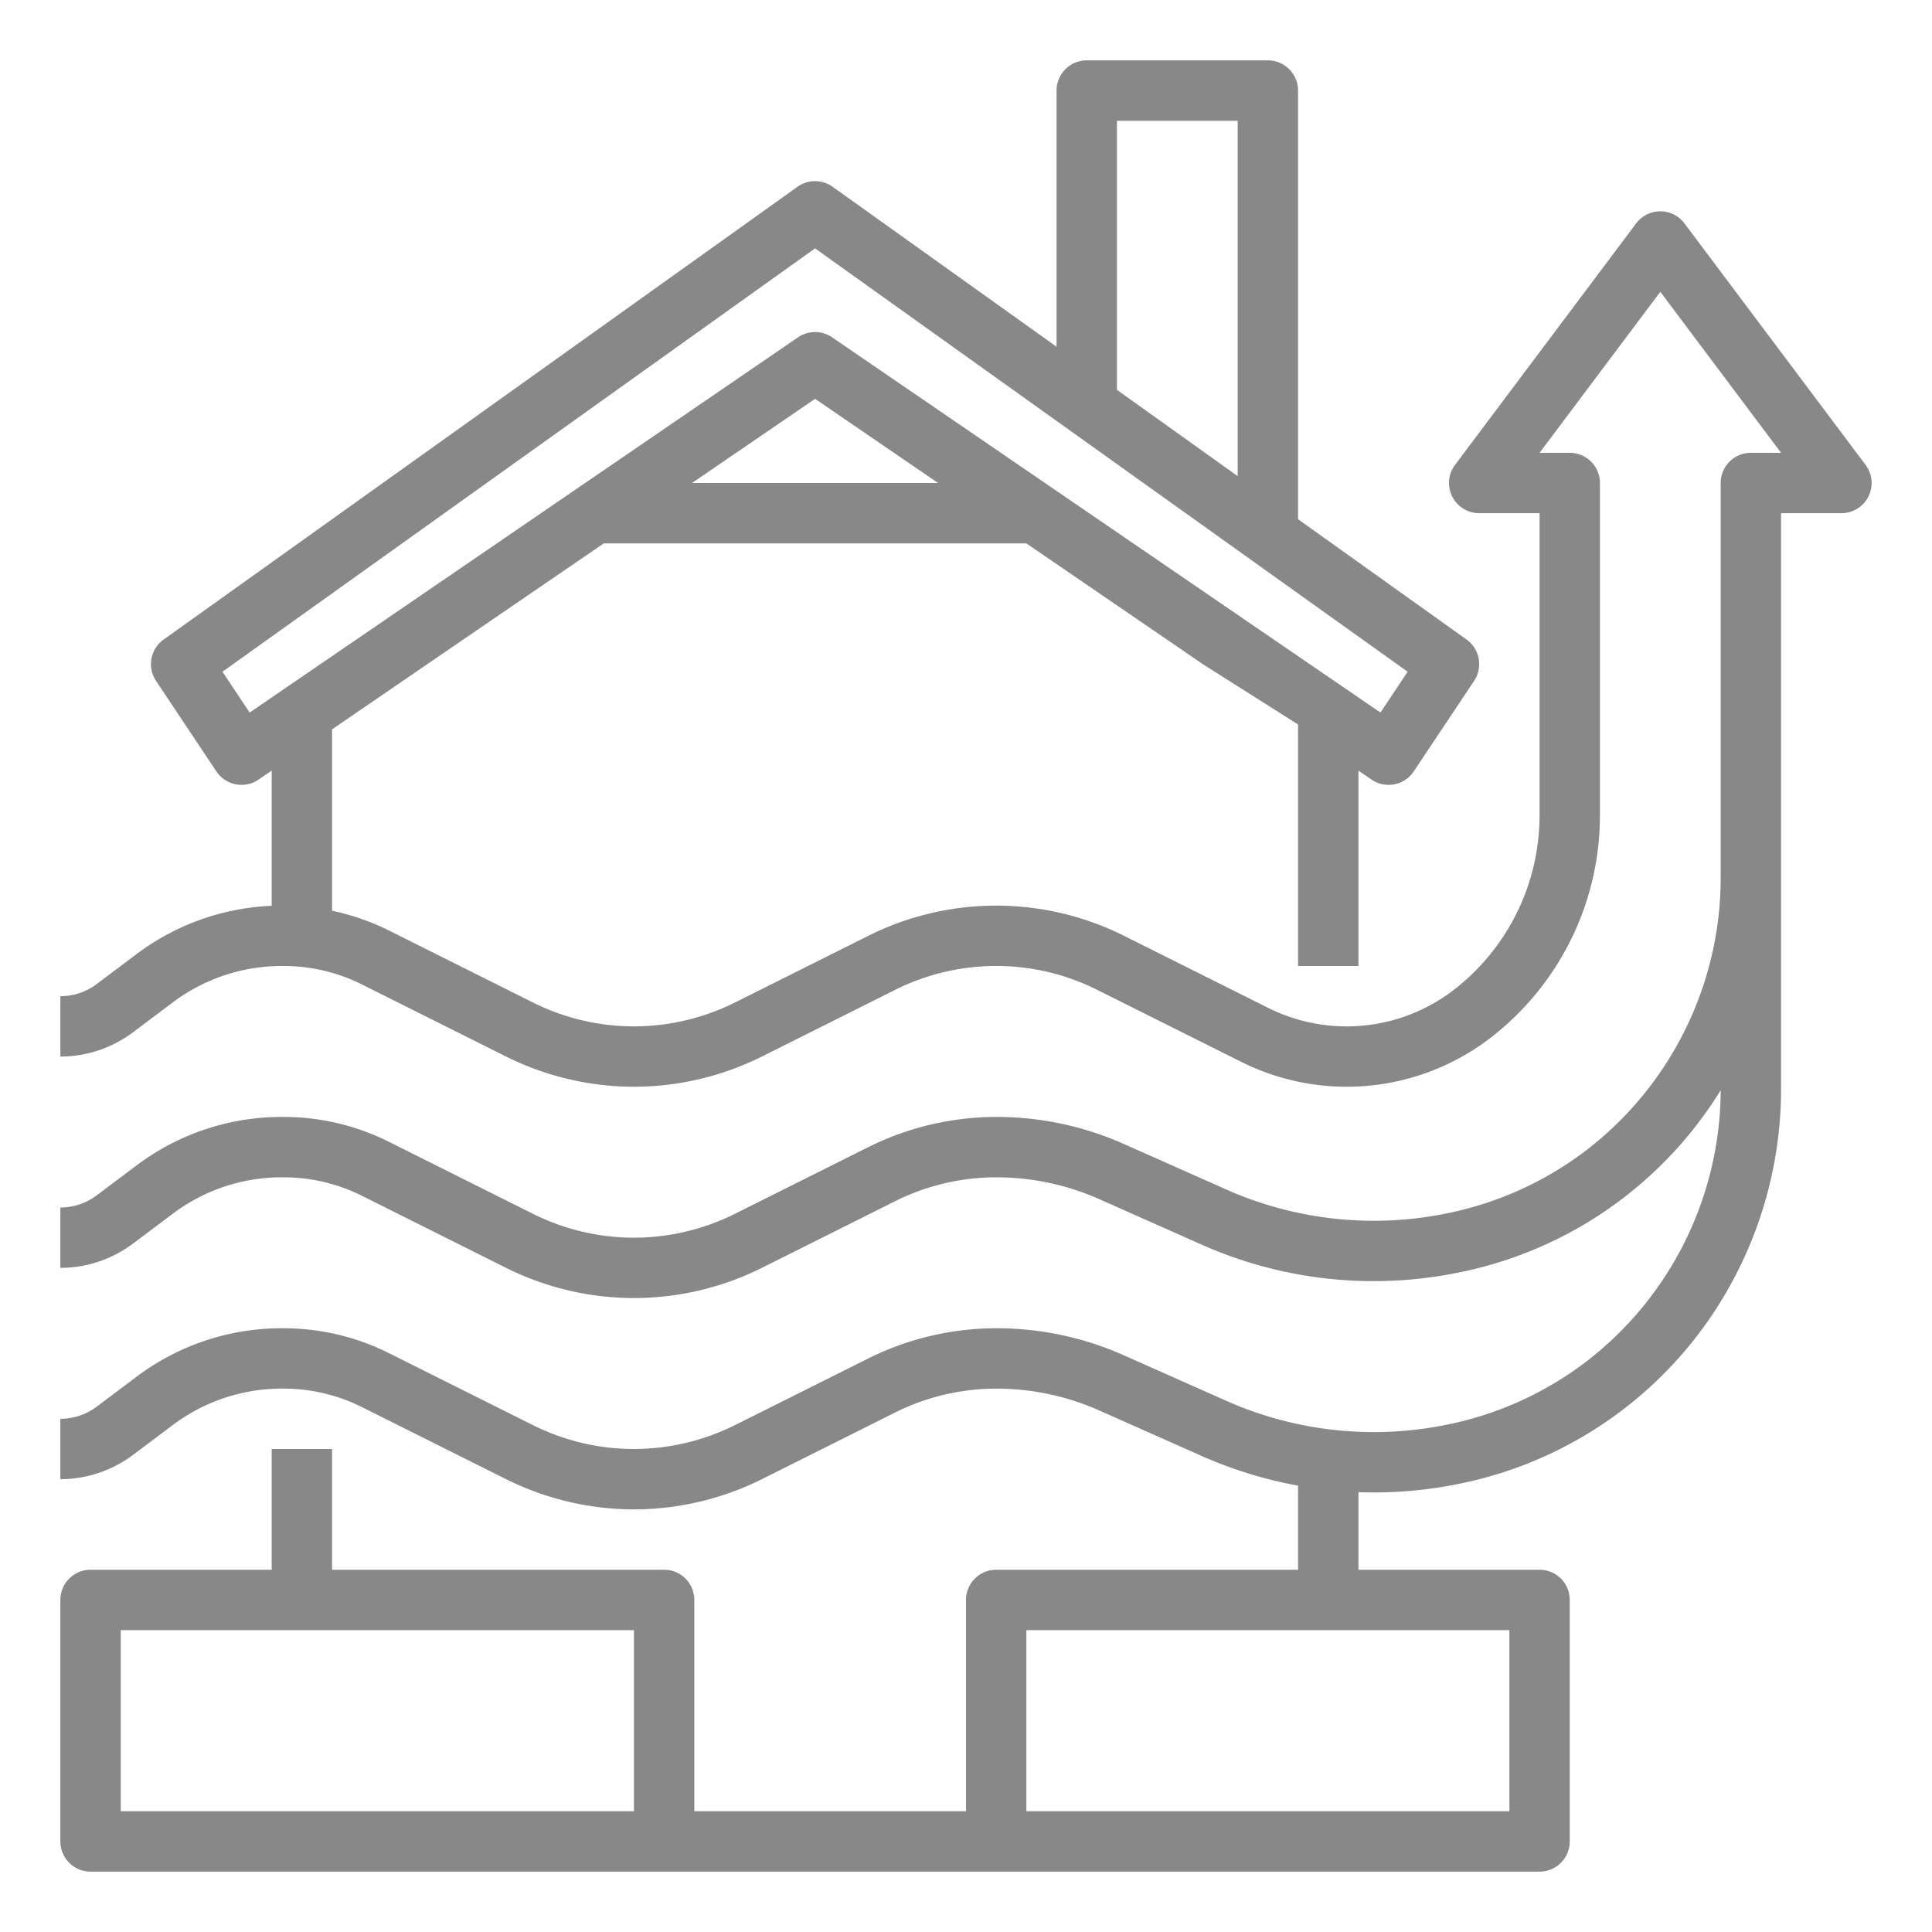 <svg xmlns="http://www.w3.org/2000/svg" width="32" height="32" fill="none"><path fill="#888" d="M1.5 31h24a.5.5 0 0 0 .5-.5v-4a.5.5 0 0 0-.5-.5h-3v-1.285c.55.02 1.1-.025 1.64-.133a6.624 6.624 0 0 0 4.656-3.556 6.701 6.701 0 0 0 .704-2.982V8.5h1a.5.5 0 0 0 .4-.8l-3-4a.5.5 0 0 0-.8 0l-3 4a.5.5 0 0 0 .4.8h1v4.994a3.656 3.656 0 0 1-1.379 2.869 2.908 2.908 0 0 1-3.117.33L18.618 15.5a4.736 4.736 0 0 0-4.236 0l-2.21 1.105A3.76 3.76 0 0 1 10.5 17c-.58 0-1.151-.136-1.67-.394l-2.39-1.195a3.899 3.899 0 0 0-.94-.326V12.08L7.078 11l1.461-1 1.462-1h6.998l1.462 1 1.461 1 1.578 1v4h1v-3.236l.218.149a.5.5 0 0 0 .698-.136l1-1.5a.5.5 0 0 0-.125-.684L21.5 8.6V1.5A.5.5 0 0 0 21 1h-3a.5.5 0 0 0-.5.5v4.243l-3.71-2.65a.5.5 0 0 0-.58 0l-10.5 7.5a.5.5 0 0 0-.126.684l1 1.5a.5.5 0 0 0 .698.136l.218-.15v2.24c-.81.034-1.59.312-2.238.8L1.6 16.3c-.173.13-.384.2-.6.2v1c.433 0 .853-.141 1.2-.4l.662-.497A2.998 2.998 0 0 1 4.675 16H4.7c.45 0 .892.105 1.293.305l2.39 1.195a4.756 4.756 0 0 0 2.116.5h.001a4.765 4.765 0 0 0 2.119-.5l2.21-1.106a3.736 3.736 0 0 1 3.342 0l2.386 1.193a3.908 3.908 0 0 0 4.189-.443 4.651 4.651 0 0 0 1.754-3.65V8a.5.5 0 0 0-.5-.5h-.5l2-2.667 2 2.667H29a.5.5 0 0 0-.5.5v6.544a5.696 5.696 0 0 1-2.225 4.507 5.632 5.632 0 0 1-2.33 1.05 6.02 6.02 0 0 1-3.645-.404l-1.683-.748A5.18 5.18 0 0 0 16.5 18.5a4.76 4.76 0 0 0-2.118.5l-2.21 1.105a3.76 3.76 0 0 1-1.672.395c-.58 0-1.151-.136-1.67-.394l-2.39-1.195A3.91 3.91 0 0 0 4.7 18.5h-.025a3.99 3.99 0 0 0-2.413.803L1.6 19.8c-.173.13-.384.2-.6.2v1c.433 0 .853-.141 1.2-.4l.662-.497a2.998 2.998 0 0 1 1.813-.603H4.7c.45 0 .892.105 1.293.305L8.383 21a4.756 4.756 0 0 0 2.116.5h.001a4.765 4.765 0 0 0 2.119-.5l2.21-1.106A3.756 3.756 0 0 1 16.5 19.5c.59 0 1.172.123 1.71.363l1.684.748a7.013 7.013 0 0 0 4.246.47 6.618 6.618 0 0 0 4.36-3.024 5.696 5.696 0 0 1-2.225 4.494 5.632 5.632 0 0 1-2.33 1.05 6.02 6.02 0 0 1-3.645-.404l-1.683-.748A5.18 5.18 0 0 0 16.5 22a4.76 4.76 0 0 0-2.118.5l-2.21 1.105A3.76 3.76 0 0 1 10.5 24c-.58 0-1.151-.136-1.67-.394l-2.39-1.195A3.91 3.91 0 0 0 4.7 22h-.025a3.99 3.99 0 0 0-2.413.803L1.6 23.3c-.173.13-.384.2-.6.2v1c.433 0 .853-.141 1.2-.4l.662-.497A2.998 2.998 0 0 1 4.675 23H4.7c.45 0 .892.105 1.293.305l2.39 1.195a4.756 4.756 0 0 0 2.116.5h.001a4.765 4.765 0 0 0 2.119-.5l2.21-1.106A3.756 3.756 0 0 1 16.5 23c.59 0 1.172.123 1.71.363l1.684.748a7.068 7.068 0 0 0 1.606.496V26h-5a.5.5 0 0 0-.5.5v.5h-4.5v-.5a.5.5 0 0 0-.5-.5H5.5v-2h-1v2h-3a.5.5 0 0 0-.5.5v4a.5.5 0 0 0 .5.5Zm9.962-23L13.5 6.606 15.538 8h-4.076ZM18.5 2h2v5.886l-2-1.429V2ZM4.135 11.802l-.45-.676L13.5 4.114l9.815 7.012-.45.676-9.083-6.215a.5.5 0 0 0-.564 0l-9.083 6.215ZM25 30h-5.5v-3H25v3Zm-8-3h2.5v3H17v-3Zm-5.5 3v-.5H16v.5h-4.5Zm4.5-3v2.5h-4.5V27H16Zm-5.5 3H9v-3h1.5v3ZM2 27h7v3H2v-3Z"></path></svg>